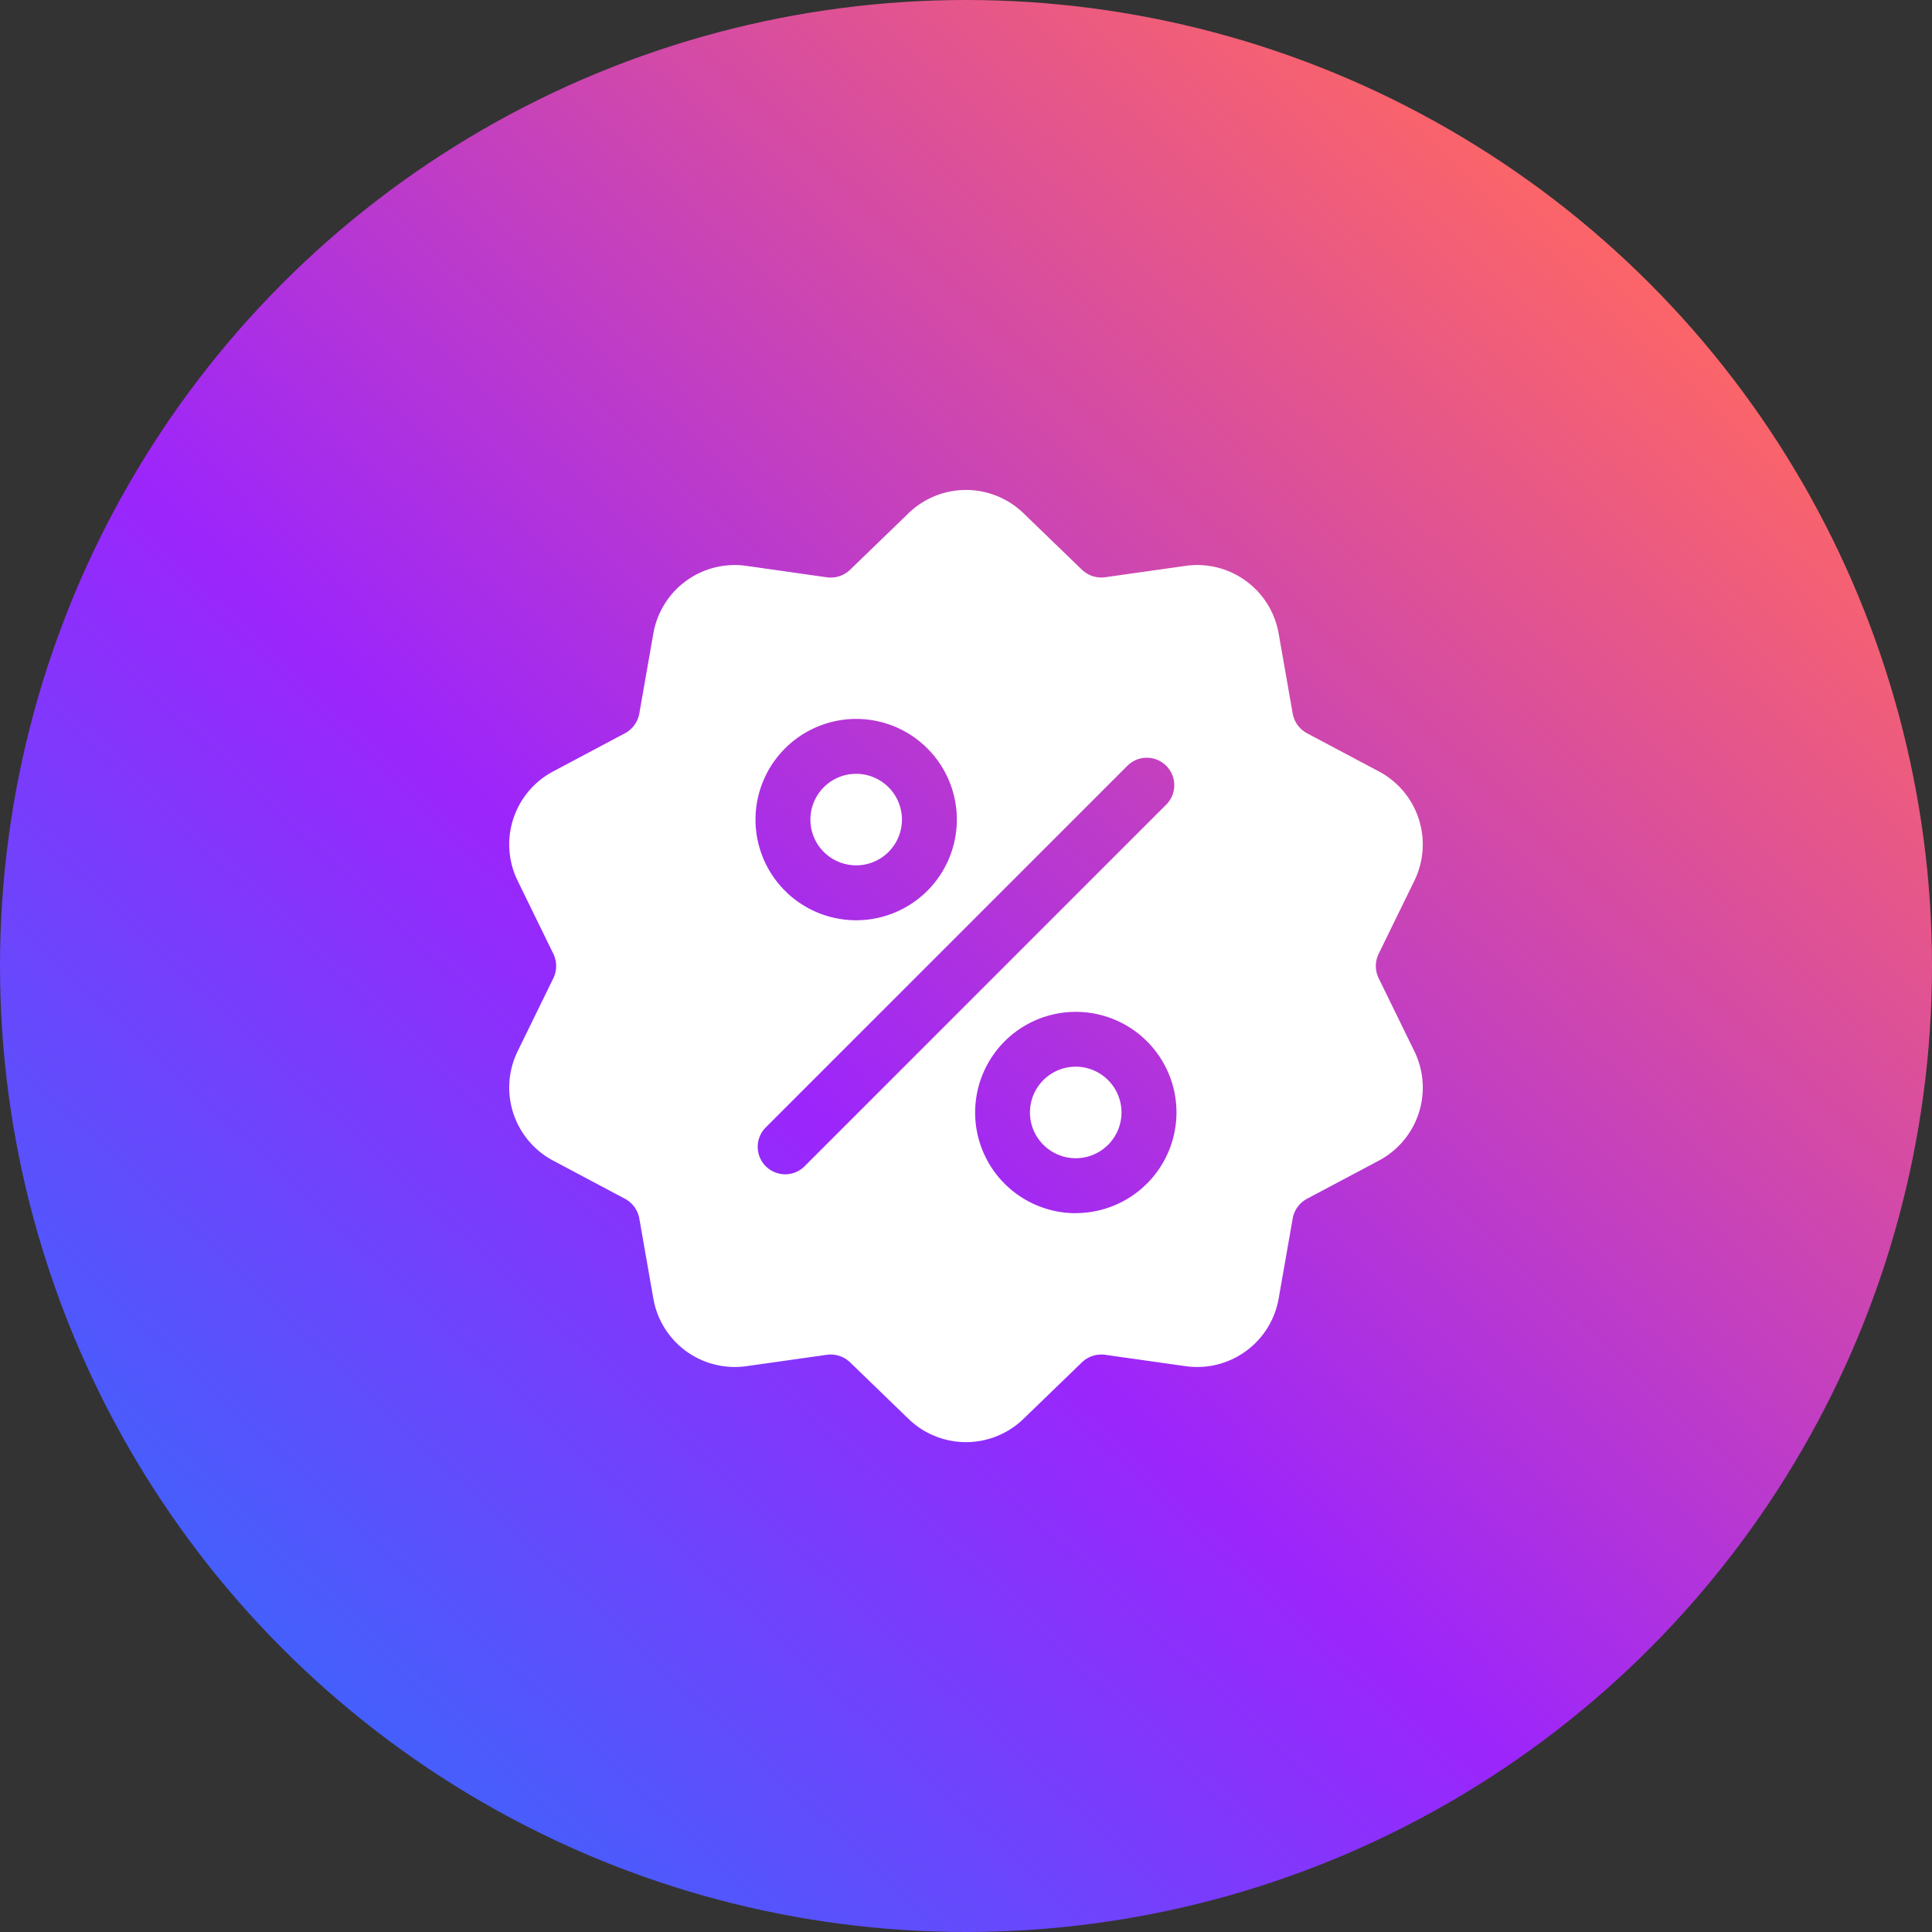 <?xml version="1.0" encoding="utf-8"?>
<svg xmlns="http://www.w3.org/2000/svg" xmlns:xlink="http://www.w3.org/1999/xlink" width="112" height="112" viewBox="0 0 112 112">
  <rect x="0" y="0" width="112" height="112" fill="#333333" stroke="none"/>
  <defs>
    <linearGradient id="a" y1="1" x2="0.828" y2="0.115" gradientUnits="objectBoundingBox">
      <stop offset="0" stop-color="#157ffc"/>
      <stop offset="0.493" stop-color="#9c25fc"/>
      <stop offset="1" stop-color="#fd6666"/>
    </linearGradient>
  </defs>
  <g transform="translate(-381 -6983)">
    <circle cx="56" cy="56" r="56" transform="translate(381 6983)" fill="url(#a)"/>
    <g transform="translate(400.161 7011.406)">
      <g transform="translate(10.359 -0.002)">
        <path d="M60.765,28.309a1.617,1.617,0,0,1,0-1.43l2.058-4.211a4.791,4.791,0,0,0-2.067-6.363l-4.14-2.2a1.617,1.617,0,0,1-.84-1.157l-.81-4.617A4.792,4.792,0,0,0,49.553,4.4l-4.641.656a1.617,1.617,0,0,1-1.36-.442L40.184,1.359a4.791,4.791,0,0,0-6.69,0L30.125,4.618a1.618,1.618,0,0,1-1.36.442L24.124,4.4a4.791,4.791,0,0,0-5.412,3.932l-.81,4.617a1.618,1.618,0,0,1-.84,1.157l-4.14,2.2a4.791,4.791,0,0,0-2.067,6.363l2.058,4.211a1.617,1.617,0,0,1,0,1.43l-2.058,4.211a4.791,4.791,0,0,0,2.067,6.363l4.14,2.2a1.617,1.617,0,0,1,.84,1.157l.81,4.617a4.788,4.788,0,0,0,4.723,3.981,4.923,4.923,0,0,0,.689-.049l4.641-.656a1.617,1.617,0,0,1,1.36.442l3.369,3.259a4.791,4.791,0,0,0,6.69,0l3.369-3.259a1.619,1.619,0,0,1,1.36-.442l4.641.656a4.791,4.791,0,0,0,5.412-3.932l.81-4.617a1.618,1.618,0,0,1,.84-1.157l4.141-2.2a4.791,4.791,0,0,0,2.067-6.363ZM30.472,13.27a5.836,5.836,0,1,1-5.836,5.836A5.843,5.843,0,0,1,30.472,13.27ZM27.46,39.224a1.592,1.592,0,0,1-2.251-2.251L46.217,15.965a1.592,1.592,0,0,1,2.251,2.251Zm15.745,2.7a5.836,5.836,0,1,1,5.836-5.836A5.843,5.843,0,0,1,43.205,41.919Z" transform="translate(-10.359 0.002)" fill="#fff"/>
      </g>
      <g transform="translate(40.552 33.431)">
        <path d="M293.1,310.141a2.653,2.653,0,1,0,2.653,2.653A2.656,2.656,0,0,0,293.1,310.141Z" transform="translate(-290.452 -310.141)" fill="#fff"/>
      </g>
      <g transform="translate(27.819 16.453)">
        <path d="M174.986,152.646a2.653,2.653,0,1,0,2.653,2.653A2.656,2.656,0,0,0,174.986,152.646Z" transform="translate(-172.333 -152.646)" fill="#fff"/>
      </g>
    </g>
  </g>
</svg>
